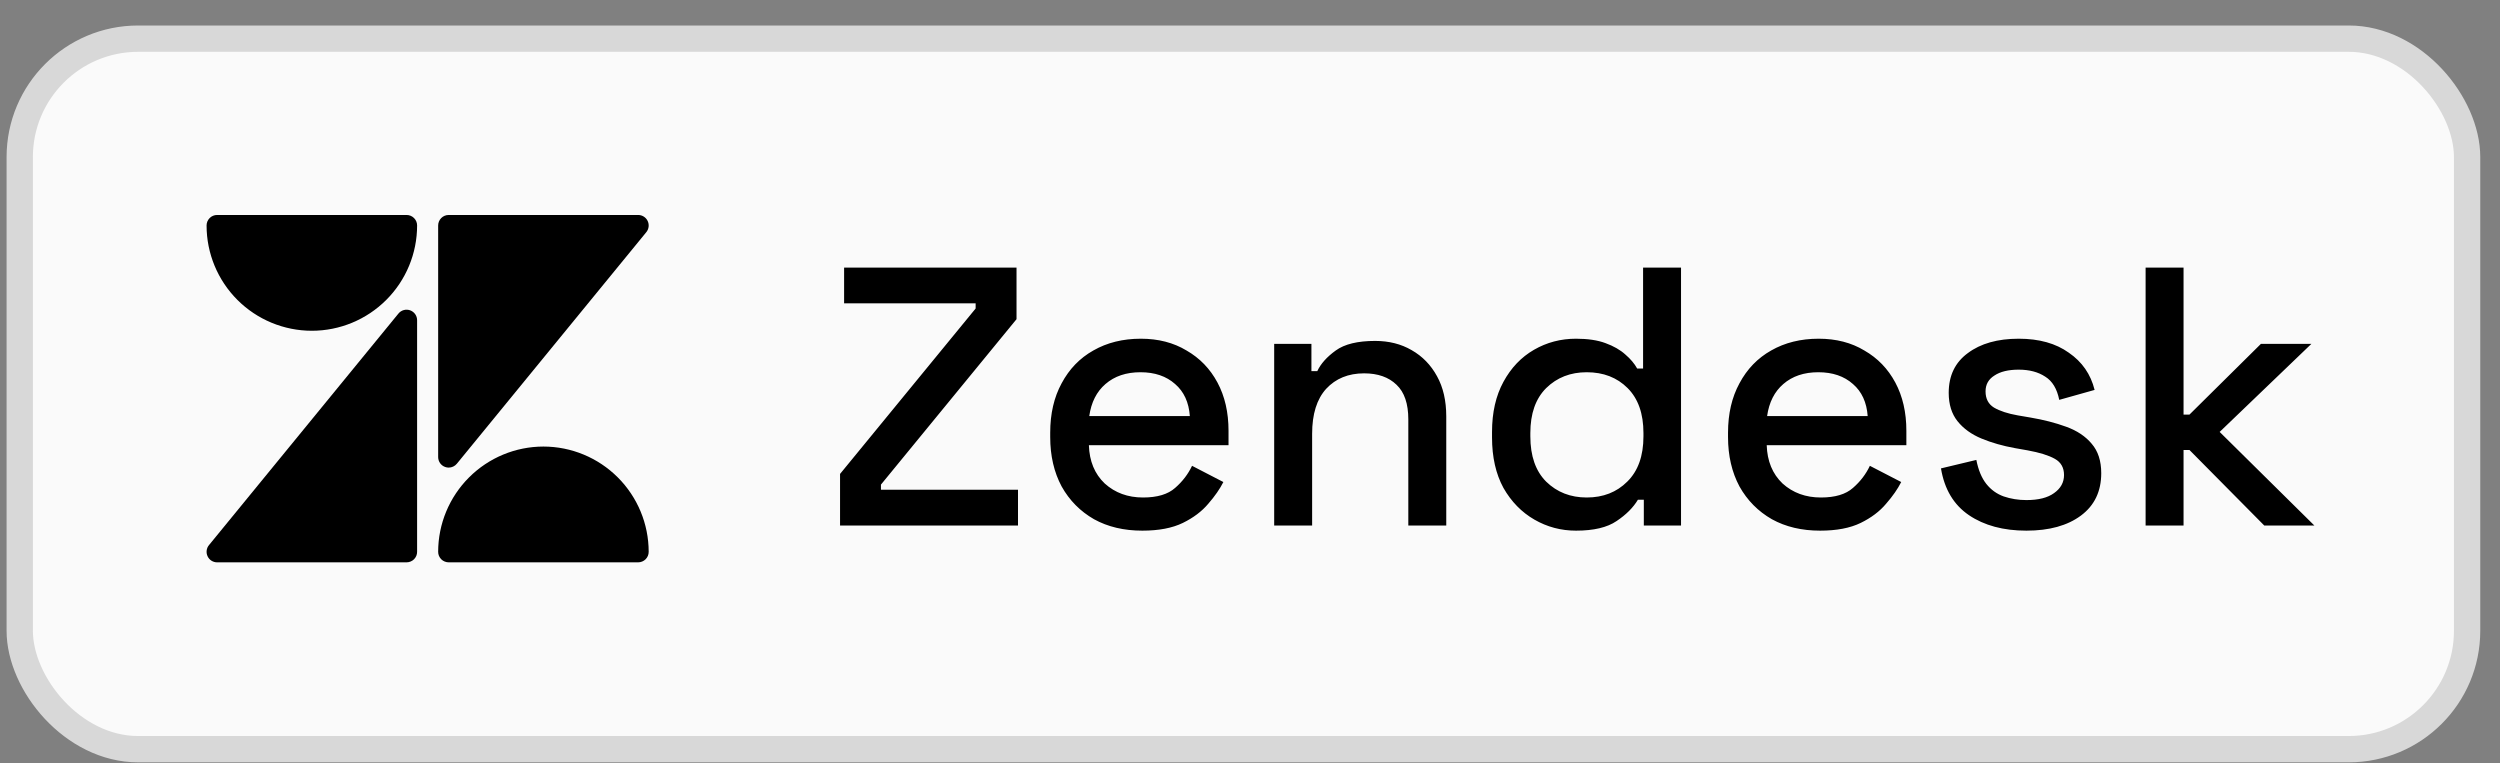 <svg width="95" height="29" viewBox="0 0 95 29" fill="none" xmlns="http://www.w3.org/2000/svg">
<rect x="0" y="0" width="95" height="29" fill="#808080" stroke="none"/>
<rect x="0.75" y="1.469" width="93" height="27" rx="4.5" fill="#FAFAFA"/>
<rect x="0.75" y="1.469" width="93" height="27" rx="4.5" stroke="#D8D8D8"/>
<path d="M15.585 11.792C15.507 11.764 15.422 11.761 15.343 11.783C15.263 11.805 15.192 11.851 15.14 11.916L7.94 20.716C7.892 20.774 7.862 20.845 7.853 20.92C7.844 20.995 7.856 21.072 7.889 21.14C7.921 21.209 7.972 21.266 8.036 21.307C8.1 21.347 8.174 21.369 8.25 21.369H15.45C15.503 21.369 15.555 21.358 15.603 21.338C15.652 21.318 15.696 21.289 15.733 21.252C15.77 21.215 15.8 21.17 15.82 21.122C15.84 21.073 15.85 21.021 15.85 20.969V12.169C15.85 12.086 15.825 12.006 15.777 11.938C15.729 11.871 15.662 11.82 15.585 11.792ZM15.45 8.169H8.25C8.198 8.169 8.146 8.179 8.097 8.199C8.048 8.219 8.004 8.249 7.967 8.286C7.93 8.323 7.901 8.367 7.88 8.416C7.86 8.464 7.85 8.516 7.85 8.569C7.85 9.63 8.272 10.647 9.022 11.397C9.772 12.147 10.789 12.569 11.85 12.569C12.911 12.569 13.928 12.147 14.678 11.397C15.429 10.647 15.85 9.63 15.85 8.569C15.85 8.516 15.84 8.464 15.82 8.416C15.8 8.367 15.77 8.323 15.733 8.286C15.696 8.249 15.652 8.219 15.603 8.199C15.555 8.179 15.503 8.169 15.45 8.169ZM16.916 17.745C16.959 17.761 17.004 17.769 17.05 17.769C17.109 17.769 17.168 17.756 17.221 17.73C17.275 17.705 17.322 17.668 17.36 17.622L24.56 8.822C24.608 8.763 24.638 8.692 24.647 8.617C24.656 8.542 24.644 8.466 24.611 8.397C24.579 8.329 24.528 8.271 24.464 8.231C24.4 8.19 24.326 8.169 24.25 8.169H17.05C16.998 8.169 16.945 8.179 16.897 8.199C16.848 8.219 16.804 8.249 16.767 8.286C16.73 8.323 16.701 8.367 16.68 8.416C16.66 8.464 16.65 8.516 16.65 8.569V17.369C16.65 17.451 16.676 17.532 16.723 17.599C16.771 17.667 16.838 17.718 16.916 17.745ZM20.65 16.969C19.59 16.97 18.573 17.392 17.823 18.142C17.073 18.892 16.651 19.908 16.65 20.969C16.65 21.021 16.66 21.073 16.68 21.122C16.701 21.17 16.73 21.215 16.767 21.252C16.804 21.289 16.848 21.318 16.897 21.338C16.945 21.358 16.998 21.369 17.05 21.369H24.25C24.303 21.369 24.355 21.358 24.403 21.338C24.452 21.318 24.496 21.289 24.533 21.252C24.57 21.215 24.6 21.17 24.62 21.122C24.64 21.073 24.65 21.021 24.65 20.969C24.649 19.908 24.227 18.892 23.477 18.142C22.727 17.392 21.711 16.97 20.65 16.969Z" fill="black"/>
<path d="M31.922 19.969V18.009L37.074 11.723V11.527H32.076V10.169H38.628V12.129L33.476 18.415V18.611H38.684V19.969H31.922ZM43.408 20.165C42.708 20.165 42.096 20.02 41.574 19.731C41.051 19.432 40.64 19.017 40.342 18.485C40.052 17.943 39.908 17.318 39.908 16.609V16.441C39.908 15.722 40.052 15.097 40.342 14.565C40.631 14.023 41.032 13.608 41.546 13.319C42.068 13.02 42.67 12.871 43.352 12.871C44.014 12.871 44.593 13.02 45.088 13.319C45.592 13.608 45.984 14.014 46.264 14.537C46.544 15.059 46.684 15.671 46.684 16.371V16.917H41.378C41.396 17.523 41.597 18.009 41.98 18.373C42.372 18.727 42.857 18.905 43.436 18.905C43.977 18.905 44.383 18.783 44.654 18.541C44.934 18.298 45.148 18.018 45.298 17.701L46.488 18.317C46.357 18.578 46.166 18.853 45.914 19.143C45.671 19.432 45.349 19.675 44.948 19.871C44.546 20.067 44.033 20.165 43.408 20.165ZM41.392 15.811H45.214C45.176 15.288 44.99 14.882 44.654 14.593C44.318 14.294 43.879 14.145 43.338 14.145C42.796 14.145 42.353 14.294 42.008 14.593C41.672 14.882 41.466 15.288 41.392 15.811ZM48.419 19.969V13.067H49.834V14.103H50.057C50.188 13.823 50.422 13.561 50.758 13.319C51.093 13.076 51.593 12.955 52.255 12.955C52.778 12.955 53.24 13.071 53.642 13.305C54.052 13.538 54.374 13.869 54.608 14.299C54.841 14.719 54.958 15.227 54.958 15.825V19.969H53.516V15.937C53.516 15.339 53.366 14.901 53.068 14.621C52.769 14.331 52.358 14.187 51.836 14.187C51.238 14.187 50.758 14.383 50.394 14.775C50.039 15.167 49.861 15.736 49.861 16.483V19.969H48.419ZM59.889 20.165C59.319 20.165 58.792 20.025 58.307 19.745C57.821 19.465 57.429 19.063 57.131 18.541C56.841 18.009 56.697 17.369 56.697 16.623V16.413C56.697 15.675 56.841 15.041 57.131 14.509C57.42 13.977 57.807 13.571 58.293 13.291C58.778 13.011 59.31 12.871 59.889 12.871C60.337 12.871 60.71 12.927 61.009 13.039C61.317 13.151 61.569 13.295 61.765 13.473C61.961 13.641 62.11 13.818 62.213 14.005H62.437V10.169H63.879V19.969H62.465V18.989H62.241C62.063 19.287 61.793 19.558 61.429 19.801C61.074 20.043 60.561 20.165 59.889 20.165ZM60.295 18.905C60.92 18.905 61.433 18.704 61.835 18.303C62.245 17.901 62.451 17.327 62.451 16.581V16.455C62.451 15.717 62.25 15.148 61.849 14.747C61.447 14.345 60.929 14.145 60.295 14.145C59.679 14.145 59.165 14.345 58.755 14.747C58.353 15.148 58.153 15.717 58.153 16.455V16.581C58.153 17.327 58.353 17.901 58.755 18.303C59.165 18.704 59.679 18.905 60.295 18.905ZM69.165 20.165C68.466 20.165 67.854 20.02 67.332 19.731C66.809 19.432 66.398 19.017 66.1 18.485C65.81 17.943 65.665 17.318 65.665 16.609V16.441C65.665 15.722 65.81 15.097 66.1 14.565C66.389 14.023 66.79 13.608 67.303 13.319C67.826 13.02 68.428 12.871 69.109 12.871C69.772 12.871 70.351 13.02 70.846 13.319C71.35 13.608 71.742 14.014 72.022 14.537C72.302 15.059 72.442 15.671 72.442 16.371V16.917H67.135C67.154 17.523 67.355 18.009 67.737 18.373C68.129 18.727 68.615 18.905 69.194 18.905C69.735 18.905 70.141 18.783 70.412 18.541C70.692 18.298 70.906 18.018 71.055 17.701L72.246 18.317C72.115 18.578 71.924 18.853 71.671 19.143C71.429 19.432 71.107 19.675 70.706 19.871C70.304 20.067 69.791 20.165 69.165 20.165ZM67.15 15.811H70.972C70.934 15.288 70.748 14.882 70.412 14.593C70.076 14.294 69.637 14.145 69.096 14.145C68.554 14.145 68.111 14.294 67.766 14.593C67.43 14.882 67.224 15.288 67.15 15.811ZM77.005 20.165C76.128 20.165 75.4 19.969 74.821 19.577C74.243 19.185 73.888 18.592 73.757 17.799L75.101 17.477C75.176 17.859 75.302 18.163 75.479 18.387C75.657 18.611 75.876 18.769 76.137 18.863C76.408 18.956 76.697 19.003 77.005 19.003C77.463 19.003 77.813 18.914 78.055 18.737C78.307 18.559 78.433 18.331 78.433 18.051C78.433 17.771 78.317 17.565 78.083 17.435C77.85 17.304 77.505 17.197 77.047 17.113L76.571 17.029C76.105 16.945 75.68 16.823 75.297 16.665C74.915 16.506 74.611 16.287 74.387 16.007C74.163 15.727 74.051 15.367 74.051 14.929C74.051 14.275 74.294 13.771 74.779 13.417C75.265 13.053 75.909 12.871 76.711 12.871C77.486 12.871 78.121 13.048 78.615 13.403C79.119 13.748 79.446 14.219 79.595 14.817L78.251 15.195C78.167 14.775 77.99 14.481 77.719 14.313C77.449 14.135 77.113 14.047 76.711 14.047C76.319 14.047 76.011 14.121 75.787 14.271C75.563 14.411 75.451 14.611 75.451 14.873C75.451 15.153 75.559 15.358 75.773 15.489C75.997 15.619 76.296 15.717 76.669 15.783L77.159 15.867C77.654 15.951 78.107 16.067 78.517 16.217C78.928 16.366 79.25 16.581 79.483 16.861C79.726 17.141 79.847 17.514 79.847 17.981C79.847 18.671 79.591 19.208 79.077 19.591C78.564 19.973 77.873 20.165 77.005 20.165ZM81.533 19.969V10.169H82.975V15.755H83.199L85.915 13.067H87.833L84.347 16.413L87.945 19.969H86.041L83.199 17.099H82.975V19.969H81.533Z" fill="black"/>
</svg>
